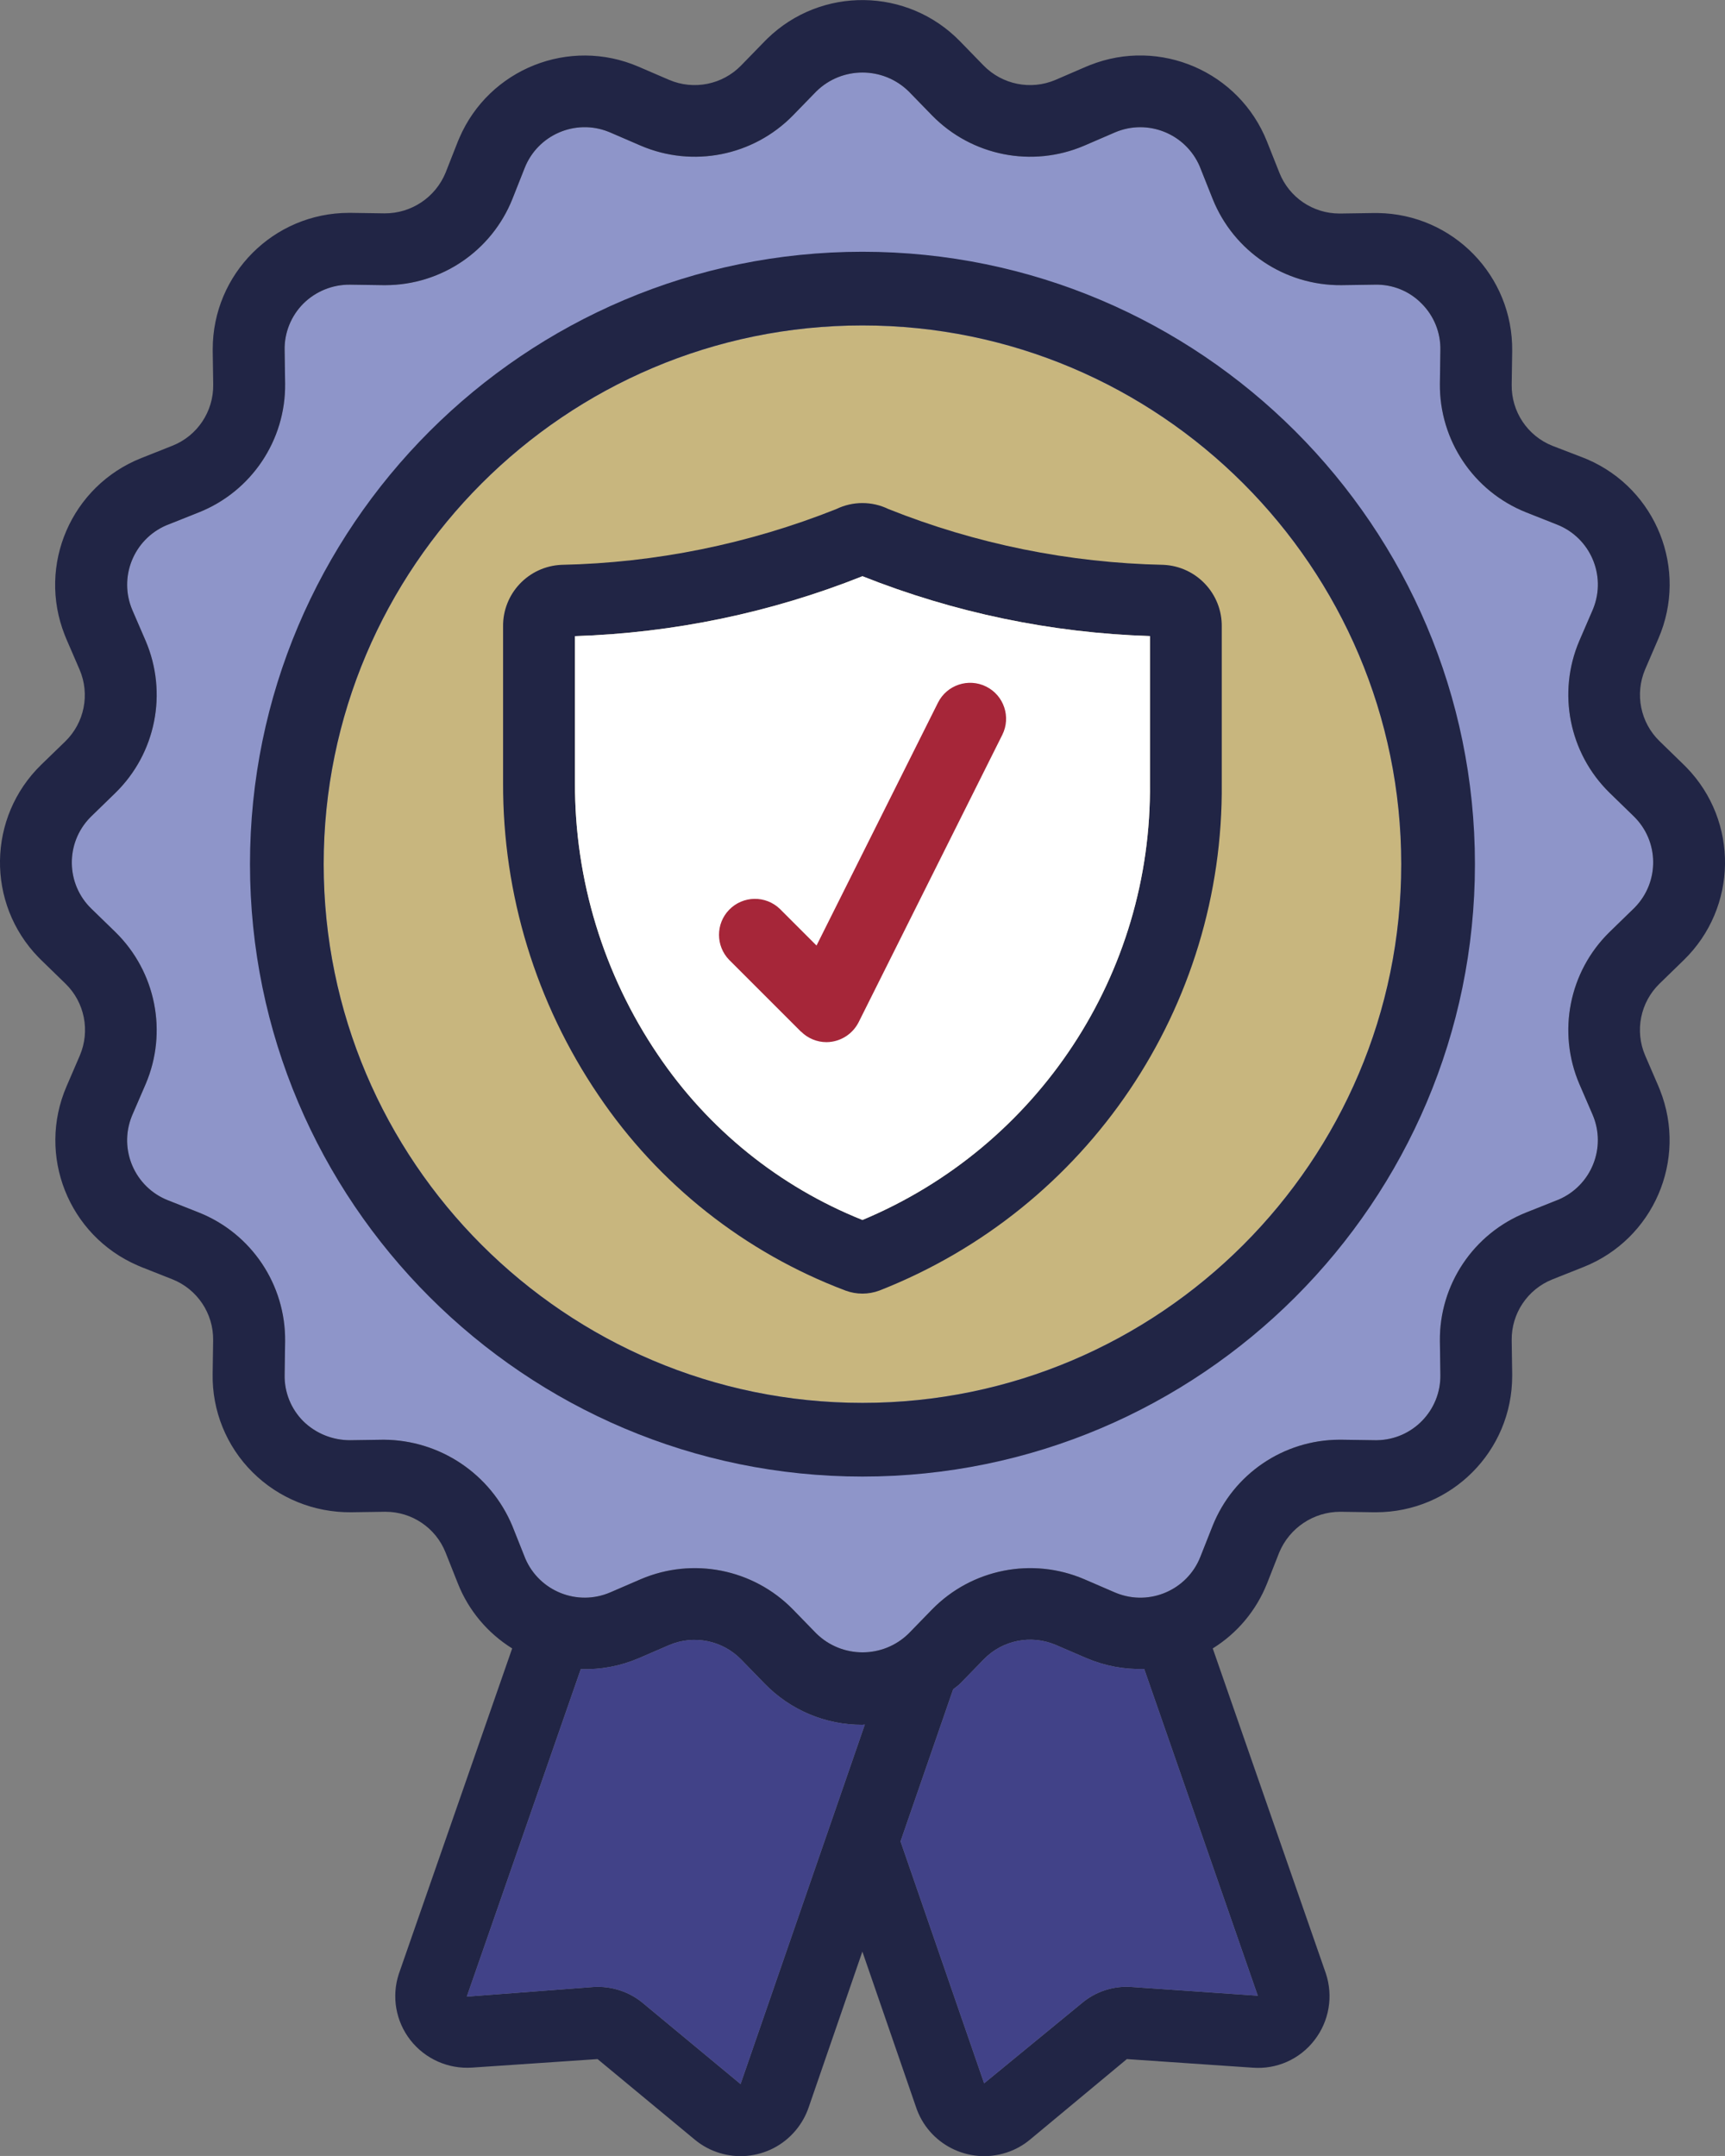 <?xml version="1.0" encoding="UTF-8"?><svg id="Layer_2" xmlns="http://www.w3.org/2000/svg" width="210.67" height="263.33" viewBox="0 0 210.67 263.33"><rect x="0" y="0" width="210.67" height="263.33" fill="#808080" stroke="none"/><defs><style>.cls-1{fill:#fff;}.cls-2{fill:#c8b67e;}.cls-3{fill:#a62639;}.cls-4{fill:#414288;}.cls-5{fill:#8e95c9;}.cls-6{fill:#212545;}</style></defs><g id="Layer_1-2"><g><path class="cls-5" d="M11.16,99.7l2.95-2.87c4.93-4.83,6.39-12.2,3.68-18.55l-1.62-3.75c-1.72-4.01,.14-8.65,4.15-10.37,.06-.03,.12-.05,.18-.07l3.79-1.51c6.42-2.56,10.61-8.81,10.53-15.72l-.06-4.11c-.04-2.13,.8-4.18,2.3-5.68,1.51-1.49,3.56-2.32,5.68-2.3l4.11,.06h.24c6.83-.02,12.96-4.19,15.49-10.53l1.5-3.79c1.6-4.04,6.18-6.02,10.22-4.42,.07,.03,.15,.06,.22,.09l3.75,1.62c6.35,2.71,13.71,1.25,18.55-3.68l2.87-2.95c3.13-3.08,8.15-3.08,11.29,0l2.87,2.95c4.84,4.93,12.2,6.39,18.55,3.68l3.75-1.62c4.01-1.72,8.65,.14,10.37,4.15,.03,.06,.05,.12,.07,.18l1.51,3.79c2.57,6.41,8.81,10.59,15.72,10.53l4.11-.06c2.13-.05,4.19,.78,5.68,2.3,1.51,1.5,2.34,3.55,2.3,5.68l-.06,4.11c-.07,6.91,4.11,13.16,10.53,15.72l3.79,1.5c4.04,1.6,6.02,6.18,4.42,10.22-.03,.07-.06,.15-.09,.22l-1.62,3.75c-2.71,6.35-1.25,13.71,3.68,18.55l2.95,2.87c3.12,3.02,3.19,8,.17,11.12-.05,.06-.11,.11-.17,.17l-2.95,2.87c-4.93,4.83-6.39,12.2-3.68,18.55l1.62,3.75c1.72,4.01-.14,8.65-4.15,10.37-.06,.03-.12,.05-.18,.07l-3.79,1.51c-6.42,2.56-10.61,8.81-10.53,15.72l.06,4.11c.06,4.35-3.41,7.92-7.75,7.98-.08,0-.15,0-.23,0l-4.11-.06h-.24c-6.83,.02-12.96,4.19-15.49,10.53l-1.5,3.79c-1.6,4.04-6.18,6.02-10.22,4.42-.07-.03-.15-.06-.22-.09l-3.75-1.62c-6.35-2.71-13.71-1.25-18.55,3.68l-2.87,2.95c-3.13,3.08-8.15,3.08-11.29,0l-2.87-2.95c-4.84-4.93-12.2-6.39-18.55-3.68l-3.75,1.62c-4.01,1.72-8.65-.14-10.37-4.15-.03-.06-.05-.12-.07-.18l-1.51-3.79c-2.65-6.35-8.84-10.5-15.72-10.53l-4.11,.06c-2.12,0-4.16-.82-5.68-2.3-1.51-1.5-2.34-3.55-2.3-5.68l.06-4.11c.07-6.91-4.11-13.16-10.53-15.72l-3.79-1.5c-4.04-1.6-6.02-6.18-4.42-10.22,.03-.07,.06-.15,.09-.22l1.62-3.75c2.71-6.35,1.25-13.71-3.68-18.55l-2.95-2.87c-3.12-3.02-3.19-8-.17-11.12,.05-.06,.11-.11,.17-.17Z"/><path class="cls-2" d="M105.33,39.75c-36.28,0-65.8,29.52-65.8,65.8s29.52,65.8,65.8,65.8,65.8-29.52,65.8-65.8-29.52-65.8-65.8-65.8Z"/><path class="cls-6" d="M5.04,93.4c-6.59,6.41-6.74,16.95-.33,23.54,.11,.11,.22,.22,.33,.33l2.95,2.87c2.35,2.28,3.04,5.77,1.76,8.78l-1.62,3.76c-3.65,8.44,.24,18.23,8.67,21.88,.16,.07,.31,.13,.47,.2l3.79,1.5c3.04,1.21,5.02,4.18,4.97,7.45l-.06,4.1c-.08,4.5,1.68,8.84,4.88,12.02,3.19,3.17,7.52,4.92,12.02,4.88l4.1-.06h.11c3.23,0,6.13,1.96,7.33,4.96l1.51,3.8c1.3,3.29,3.63,6.06,6.63,7.93l-13.84,39.75c-.91,2.76-.38,5.8,1.41,8.09,1.8,2.3,4.62,3.56,7.54,3.36l15.32-1.04,11.85,9.82c3.72,3.1,9.26,2.6,12.36-1.13,.7-.84,1.23-1.79,1.58-2.82l6.55-19,6.53,18.93c1.5,4.61,6.46,7.12,11.07,5.62,1.05-.34,2.03-.88,2.88-1.59l11.82-9.83,15.36,1.05c2.92,.23,5.76-1.03,7.55-3.36,1.8-2.32,2.32-5.38,1.39-8.16l-13.81-39.69c3-1.86,5.32-4.64,6.63-7.93l1.49-3.79c1.26-3.01,4.2-4.97,7.46-4.97l4.1,.06h.25c9.2,0,16.65-7.46,16.64-16.66,0-.08,0-.16,0-.23l-.06-4.1c-.05-3.27,1.92-6.23,4.96-7.45l3.8-1.51c8.55-3.39,12.74-13.07,9.35-21.62-.06-.16-.13-.31-.19-.47l-1.62-3.75c-1.29-3.01-.59-6.5,1.76-8.78l2.95-2.87c6.59-6.41,6.74-16.95,.33-23.54-.11-.11-.22-.22-.33-.33l-2.95-2.87c-2.35-2.28-3.04-5.77-1.76-8.78l1.62-3.76c3.65-8.44-.23-18.23-8.67-21.88-.16-.07-.33-.14-.49-.2l-3.79-1.46c-3.04-1.21-5.02-4.18-4.97-7.46l.06-4.1c.12-9.2-7.23-16.75-16.43-16.87-.15,0-.31,0-.46,0l-4.1,.06h-.11c-3.23,0-6.14-1.97-7.33-4.98l-1.51-3.8c-3.39-8.55-13.07-12.74-21.62-9.35-.16,.06-.31,.13-.47,.19l-3.75,1.62c-3.01,1.28-6.49,.58-8.78-1.76l-2.87-2.95c-6.41-6.59-16.95-6.74-23.54-.33-.11,.11-.22,.22-.33,.33l-2.87,2.95c-2.28,2.34-5.77,3.04-8.78,1.76l-3.76-1.62c-8.44-3.63-18.23,.26-21.87,8.71-.06,.15-.13,.3-.19,.45l-1.49,3.79c-1.24,3.02-4.19,4.99-7.46,4.97l-4.1-.06h-.25c-9.2,.01-16.64,7.48-16.63,16.67,0,.07,0,.14,0,.22l.06,4.1c.04,3.27-1.93,6.24-4.98,7.45l-3.8,1.51c-8.55,3.39-12.74,13.07-9.35,21.62,.06,.16,.13,.31,.19,.47l1.62,3.75c1.29,3.01,.59,6.5-1.76,8.78l-2.94,2.85ZM90.44,254.55l-11.72-9.72c-1.73-1.53-4.01-2.29-6.31-2.13l-15.4,1.17,13.92-40c2.42,.08,4.83-.37,7.05-1.32l3.75-1.62c3.01-1.28,6.49-.58,8.78,1.76l2.87,2.95c3.13,3.23,7.44,5.05,11.94,5.03,.1,0,.2-.03,.3-.03l-15.18,43.92Zm47.84-11.85c-2.26-.19-4.49,.54-6.21,2.01l-11.88,9.75-10.21-29.55,6.42-18.56c.28-.25,.6-.44,.88-.73l2.87-2.95c2.28-2.35,5.77-3.04,8.78-1.76l3.76,1.62c2.23,.95,4.63,1.4,7.05,1.32l13.87,39.91-15.32-1.06ZM11.16,99.7l2.95-2.87c4.93-4.83,6.39-12.2,3.68-18.55l-1.62-3.75c-1.72-4.01,.14-8.65,4.15-10.37,.06-.03,.12-.05,.18-.07l3.79-1.51c6.42-2.56,10.61-8.81,10.53-15.72l-.06-4.11c-.04-2.13,.8-4.18,2.3-5.68,1.51-1.49,3.56-2.32,5.68-2.3l4.11,.06h.24c6.83-.02,12.96-4.19,15.49-10.53l1.5-3.79c1.6-4.04,6.18-6.02,10.22-4.42,.07,.03,.15,.06,.22,.09l3.75,1.62c6.35,2.71,13.71,1.25,18.55-3.68l2.87-2.95c3.13-3.08,8.15-3.08,11.29,0l2.87,2.95c4.84,4.93,12.2,6.39,18.55,3.68l3.75-1.62c4.01-1.72,8.65,.14,10.37,4.15,.03,.06,.05,.12,.07,.18l1.51,3.79c2.57,6.41,8.81,10.59,15.72,10.53l4.11-.06c2.13-.05,4.19,.78,5.68,2.3,1.51,1.5,2.34,3.55,2.3,5.68l-.06,4.11c-.07,6.91,4.11,13.16,10.53,15.72l3.79,1.5c4.04,1.6,6.02,6.18,4.42,10.22-.03,.07-.06,.15-.09,.22l-1.62,3.75c-2.71,6.35-1.25,13.71,3.68,18.55l2.95,2.87c3.12,3.02,3.19,8,.17,11.12-.05,.06-.11,.11-.17,.17l-2.95,2.87c-4.93,4.83-6.39,12.2-3.68,18.55l1.62,3.75c1.72,4.01-.14,8.65-4.15,10.37-.06,.03-.12,.05-.18,.07l-3.79,1.51c-6.42,2.56-10.61,8.81-10.53,15.72l.06,4.11c.06,4.35-3.41,7.92-7.75,7.98-.08,0-.15,0-.23,0l-4.11-.06h-.24c-6.83,.02-12.96,4.19-15.49,10.53l-1.5,3.79c-1.6,4.04-6.18,6.02-10.22,4.42-.07-.03-.15-.06-.22-.09l-3.75-1.62c-6.35-2.71-13.71-1.25-18.55,3.68l-2.87,2.95c-3.13,3.08-8.15,3.08-11.29,0l-2.87-2.95c-4.84-4.93-12.2-6.39-18.55-3.68l-3.75,1.62c-4.01,1.72-8.65-.14-10.37-4.15-.03-.06-.05-.12-.07-.18l-1.51-3.79c-2.65-6.35-8.84-10.5-15.72-10.53l-4.11,.06c-2.12,0-4.16-.82-5.68-2.3-1.51-1.5-2.34-3.55-2.3-5.68l.06-4.11c.07-6.91-4.11-13.16-10.53-15.72l-3.79-1.5c-4.04-1.6-6.02-6.18-4.42-10.22,.03-.07,.06-.15,.09-.22l1.62-3.75c2.71-6.35,1.25-13.71-3.68-18.55l-2.95-2.87c-3.12-3.02-3.19-8-.17-11.12,.05-.06,.11-.11,.17-.17Z"/><path class="cls-4" d="M90.44,254.55l-11.72-9.72c-1.73-1.53-4.01-2.29-6.31-2.13l-15.4,1.17,13.92-40c2.42,.08,4.83-.37,7.05-1.32l3.75-1.62c3.01-1.28,6.49-.58,8.78,1.76l2.87,2.95c3.13,3.23,7.44,5.05,11.94,5.03,.1,0,.2-.03,.3-.03l-15.18,43.92Zm47.84-11.85c-2.26-.19-4.49,.54-6.21,2.01l-11.88,9.75-10.21-29.55,6.42-18.56c.28-.25,.6-.44,.88-.73l2.87-2.95c2.28-2.35,5.77-3.04,8.78-1.76l3.76,1.62c2.23,.95,4.63,1.4,7.05,1.32l13.87,39.91-15.32-1.06Z"/><path class="cls-6" d="M61.44,76.55v19.09c-.04,13.59,4.01,26.87,11.64,38.12,7.34,10.89,17.88,19.23,30.17,23.87,1.34,.5,2.81,.5,4.15,0,25.45-9.99,42.08-34.65,41.81-61.99v-19.09c.06-4.03-3.1-7.38-7.13-7.56-11.51-.24-22.88-2.54-33.57-6.81-2.01-.98-4.36-.98-6.38,0-10.69,4.26-22.06,6.57-33.56,6.81-4.03,.18-7.19,3.52-7.13,7.56Zm8.78,1.15c12.04-.39,23.92-2.86,35.11-7.32,11.19,4.45,23.07,6.93,35.11,7.31v17.94c.26,23.28-13.63,44.4-35.11,53.38-10.17-4.07-18.87-11.1-24.99-20.19-6.63-9.79-10.16-21.36-10.12-33.19v-17.94Z"/><path class="cls-1" d="M70.22,77.7c12.04-.39,23.92-2.86,35.11-7.32,11.19,4.45,23.07,6.93,35.11,7.31v17.94c.26,23.28-13.63,44.4-35.11,53.38-10.17-4.07-18.87-11.1-24.99-20.19-6.63-9.79-10.16-21.36-10.12-33.19v-17.94Z"/><path class="cls-3" d="M97.83,126c.82,.82,1.94,1.29,3.1,1.29,.24,0,.47-.02,.7-.06,1.39-.23,2.59-1.11,3.23-2.37l17.55-35.11c1.08-2.17,.2-4.81-1.97-5.89-2.17-1.08-4.81-.2-5.89,1.97h0l-14.83,29.66-4.47-4.47c-1.74-1.68-4.52-1.64-6.21,.11-1.64,1.7-1.64,4.4,0,6.1l8.78,8.78Z"/><path class="cls-6" d="M105.33,180.35c-41.24,0-74.8-33.55-74.8-74.8S64.08,30.75,105.33,30.75s74.8,33.55,74.8,74.8-33.55,74.8-74.8,74.8Zm0-140.6c-36.28,0-65.8,29.52-65.8,65.8s29.52,65.8,65.8,65.8,65.8-29.52,65.8-65.8-29.52-65.8-65.8-65.8Z"/></g></g></svg>